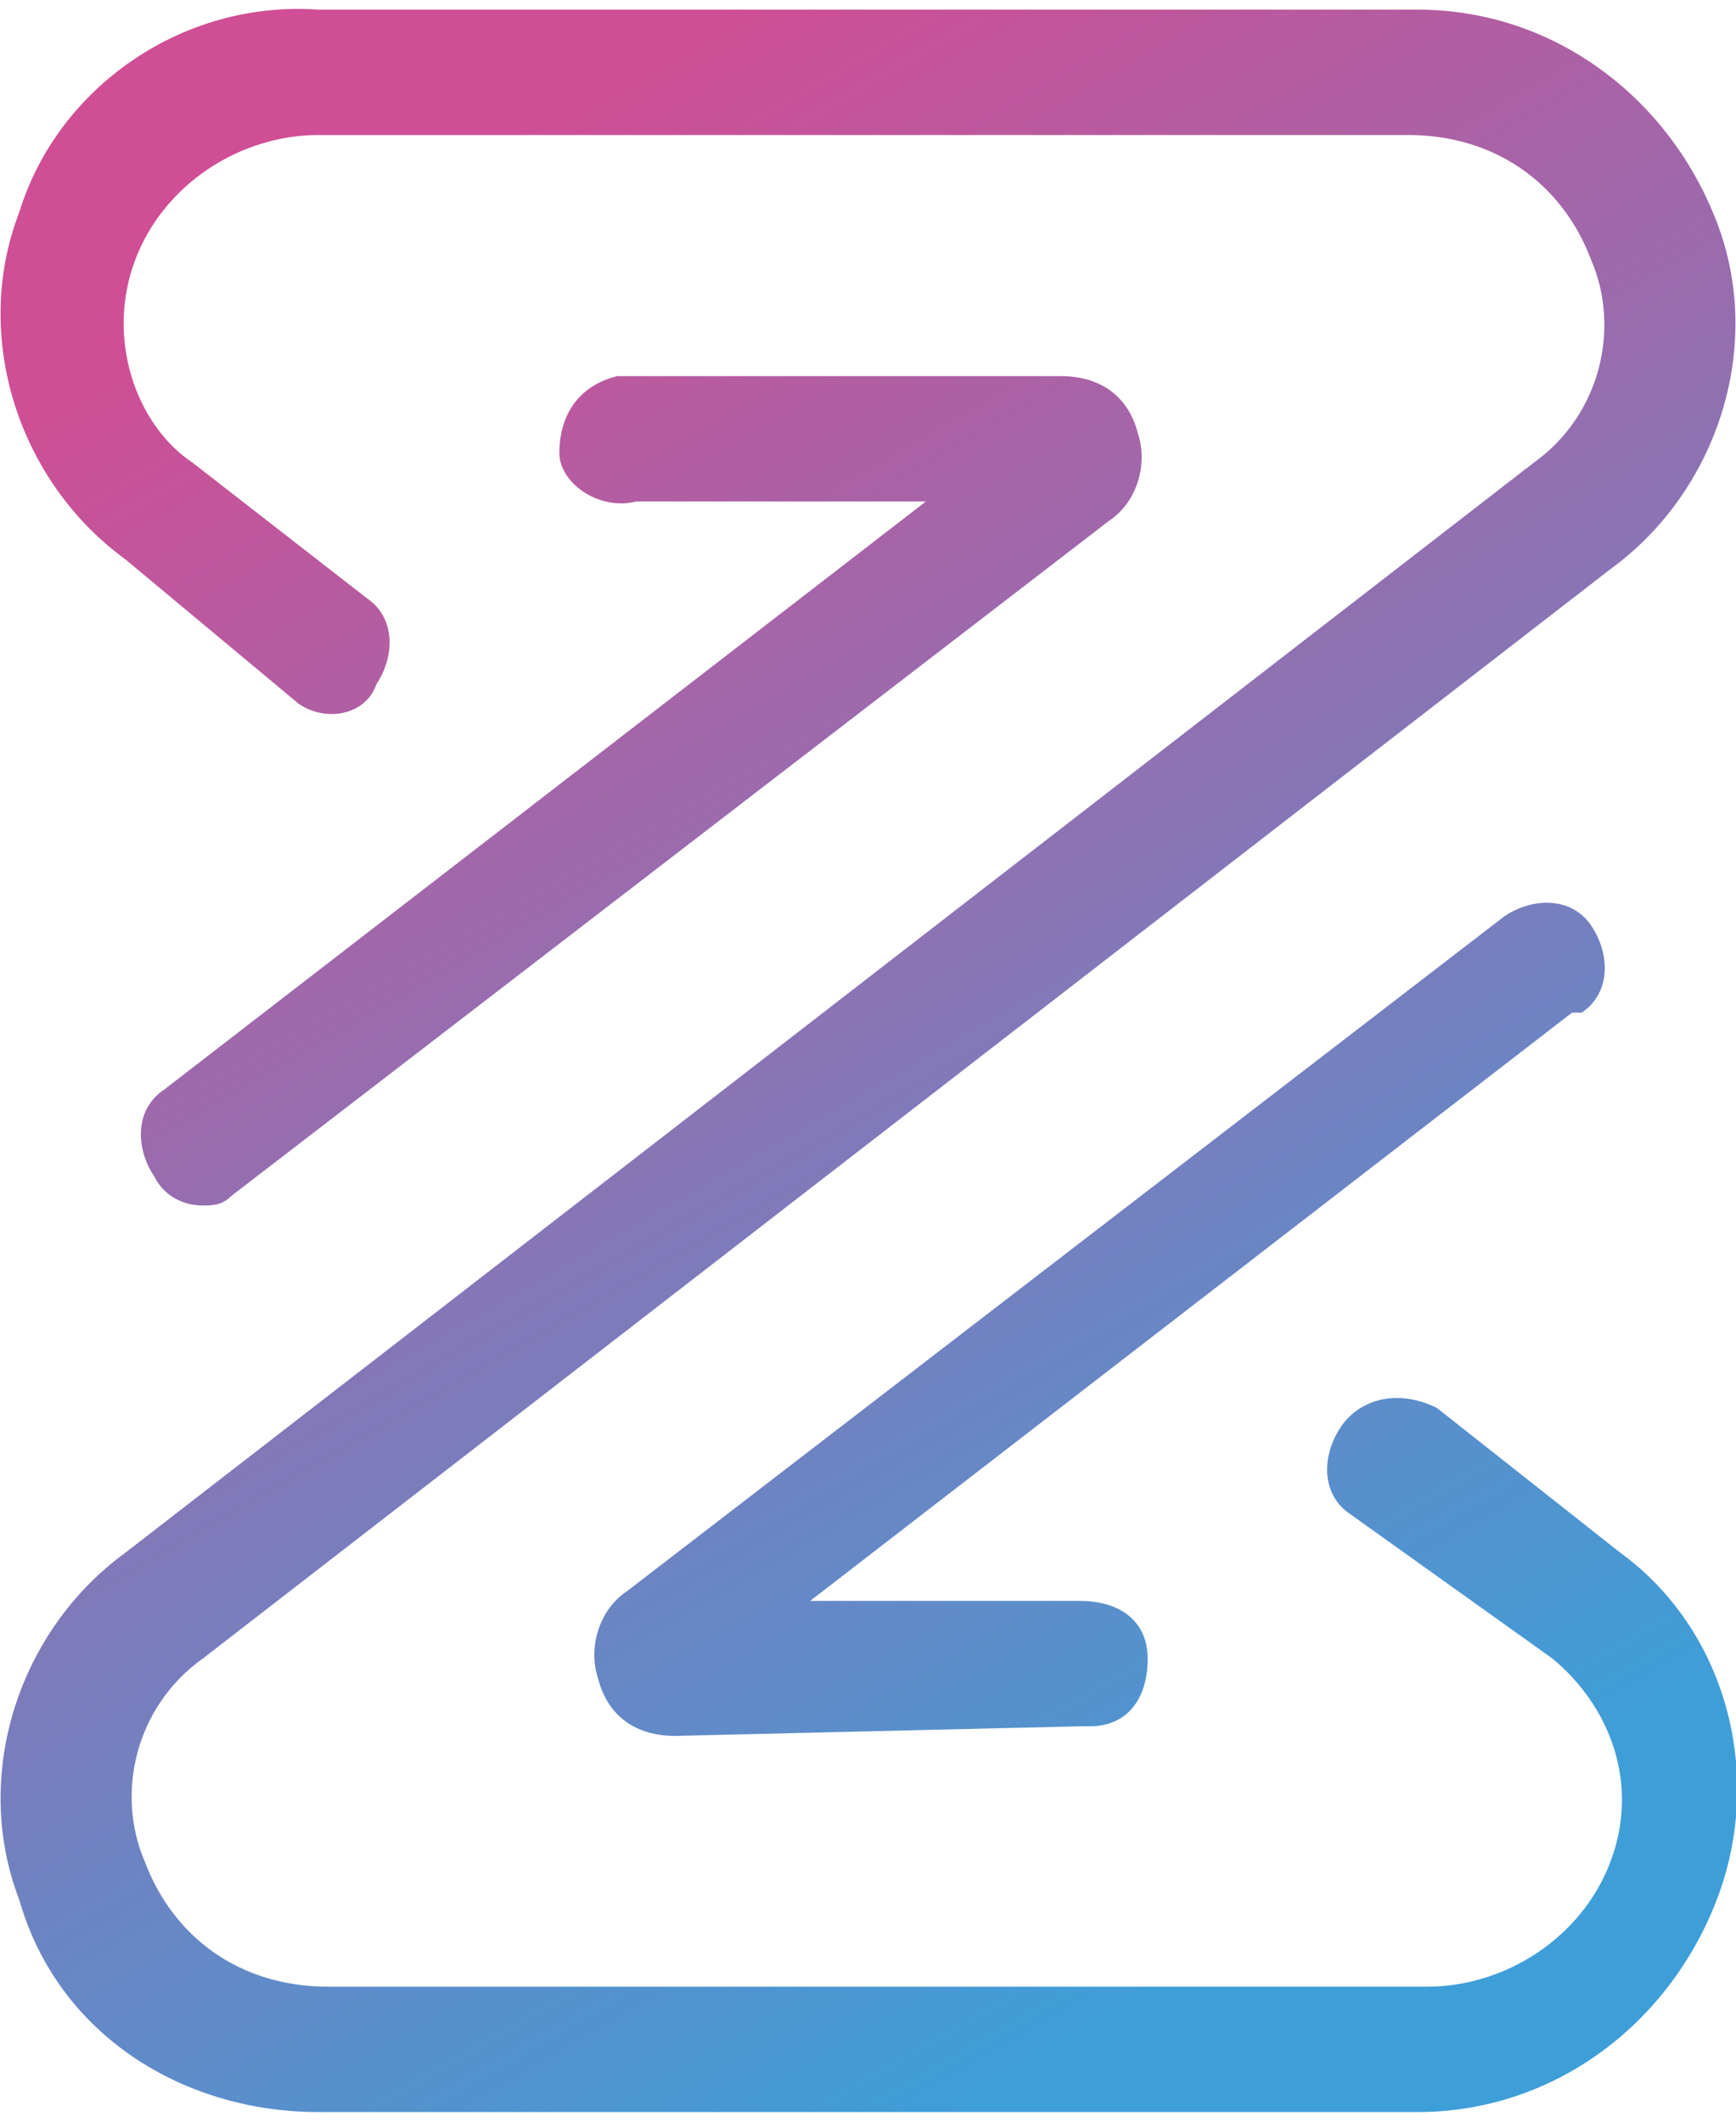 <?xml version="1.0" encoding="utf-8"?>
<!-- Generator: Adobe Illustrator 19.0.0, SVG Export Plug-In . SVG Version: 6.00 Build 0)  -->
<svg version="1.1" id="Layer_1" xmlns="http://www.w3.org/2000/svg" xmlns:xlink="http://www.w3.org/1999/xlink" x="0px" y="0px"
	 viewBox="-245 386 18 22" style="enable-background:new -245 386 18 22;" xml:space="preserve">
<style type="text/css">
	.st0{fill:url(#SVGID_1_);}
</style>
<linearGradient id="SVGID_1_" gradientUnits="userSpaceOnUse" x1="-229.627" y1="387.917" x2="-242.413" y2="410.062" gradientTransform="matrix(1 0 0 -1 0 796)">
	<stop  offset="0.11" style="stop-color:#3E9ED8"/>
	<stop  offset="0.899" style="stop-color:#CF4E95"/>
</linearGradient>
<path class="st0" d="M-241.7,407.9c-1.4,0-2.7-0.8-3.1-2.2c-0.5-1.3,0-2.8,1.1-3.6l14.6-11.3c0.7-0.5,0.9-1.4,0.6-2.1
	c-0.3-0.8-1-1.3-1.9-1.3h-11.3c-0.8,0-1.6,0.5-1.9,1.3c-0.3,0.8,0,1.7,0.6,2.1l1.8,1.4c0.3,0.2,0.3,0.6,0.1,0.9
	c-0.1,0.3-0.5,0.4-0.8,0.2l-1.8-1.5c-1.1-0.8-1.6-2.3-1.1-3.6c0.4-1.3,1.7-2.2,3.1-2.1h11.4c1.4,0,2.6,0.9,3.1,2.2
	c0.5,1.3,0,2.8-1.1,3.6l-14.6,11.3c-0.7,0.5-0.9,1.4-0.6,2.1c0.3,0.8,1,1.3,1.9,1.3h11.4c0.8,0,1.6-0.5,1.9-1.3
	c0.3-0.8,0-1.6-0.6-2.1l-2.1-1.5c-0.3-0.2-0.3-0.6-0.1-0.9c0.2-0.3,0.6-0.4,1-0.2l1.9,1.5c1.1,0.8,1.5,2.3,1,3.6
	c-0.5,1.3-1.7,2.2-3.1,2.2H-241.7z M-242.9,398.5c-0.2,0-0.4-0.1-0.5-0.3c-0.2-0.3-0.2-0.7,0.1-0.9l7.9-6.1h-3
	c-0.4,0.1-0.8-0.2-0.8-0.5c0-0.4,0.2-0.7,0.6-0.8h0.1h4.5c0.4,0,0.7,0.2,0.8,0.6c0.1,0.3,0,0.7-0.3,0.9l-9.1,7
	C-242.7,398.5-242.8,398.5-242.9,398.5z M-238,404c-0.4,0-0.7-0.2-0.8-0.6c-0.1-0.3,0-0.7,0.3-0.9l9.1-7c0.3-0.2,0.7-0.2,0.9,0.1
	c0.2,0.3,0.2,0.7-0.1,0.9c0,0,0,0-0.1,0l-7.9,6.1h2.8c0.4,0,0.7,0.2,0.7,0.6c0,0.4-0.2,0.7-0.6,0.7h-0.1L-238,404z"/>
</svg>

